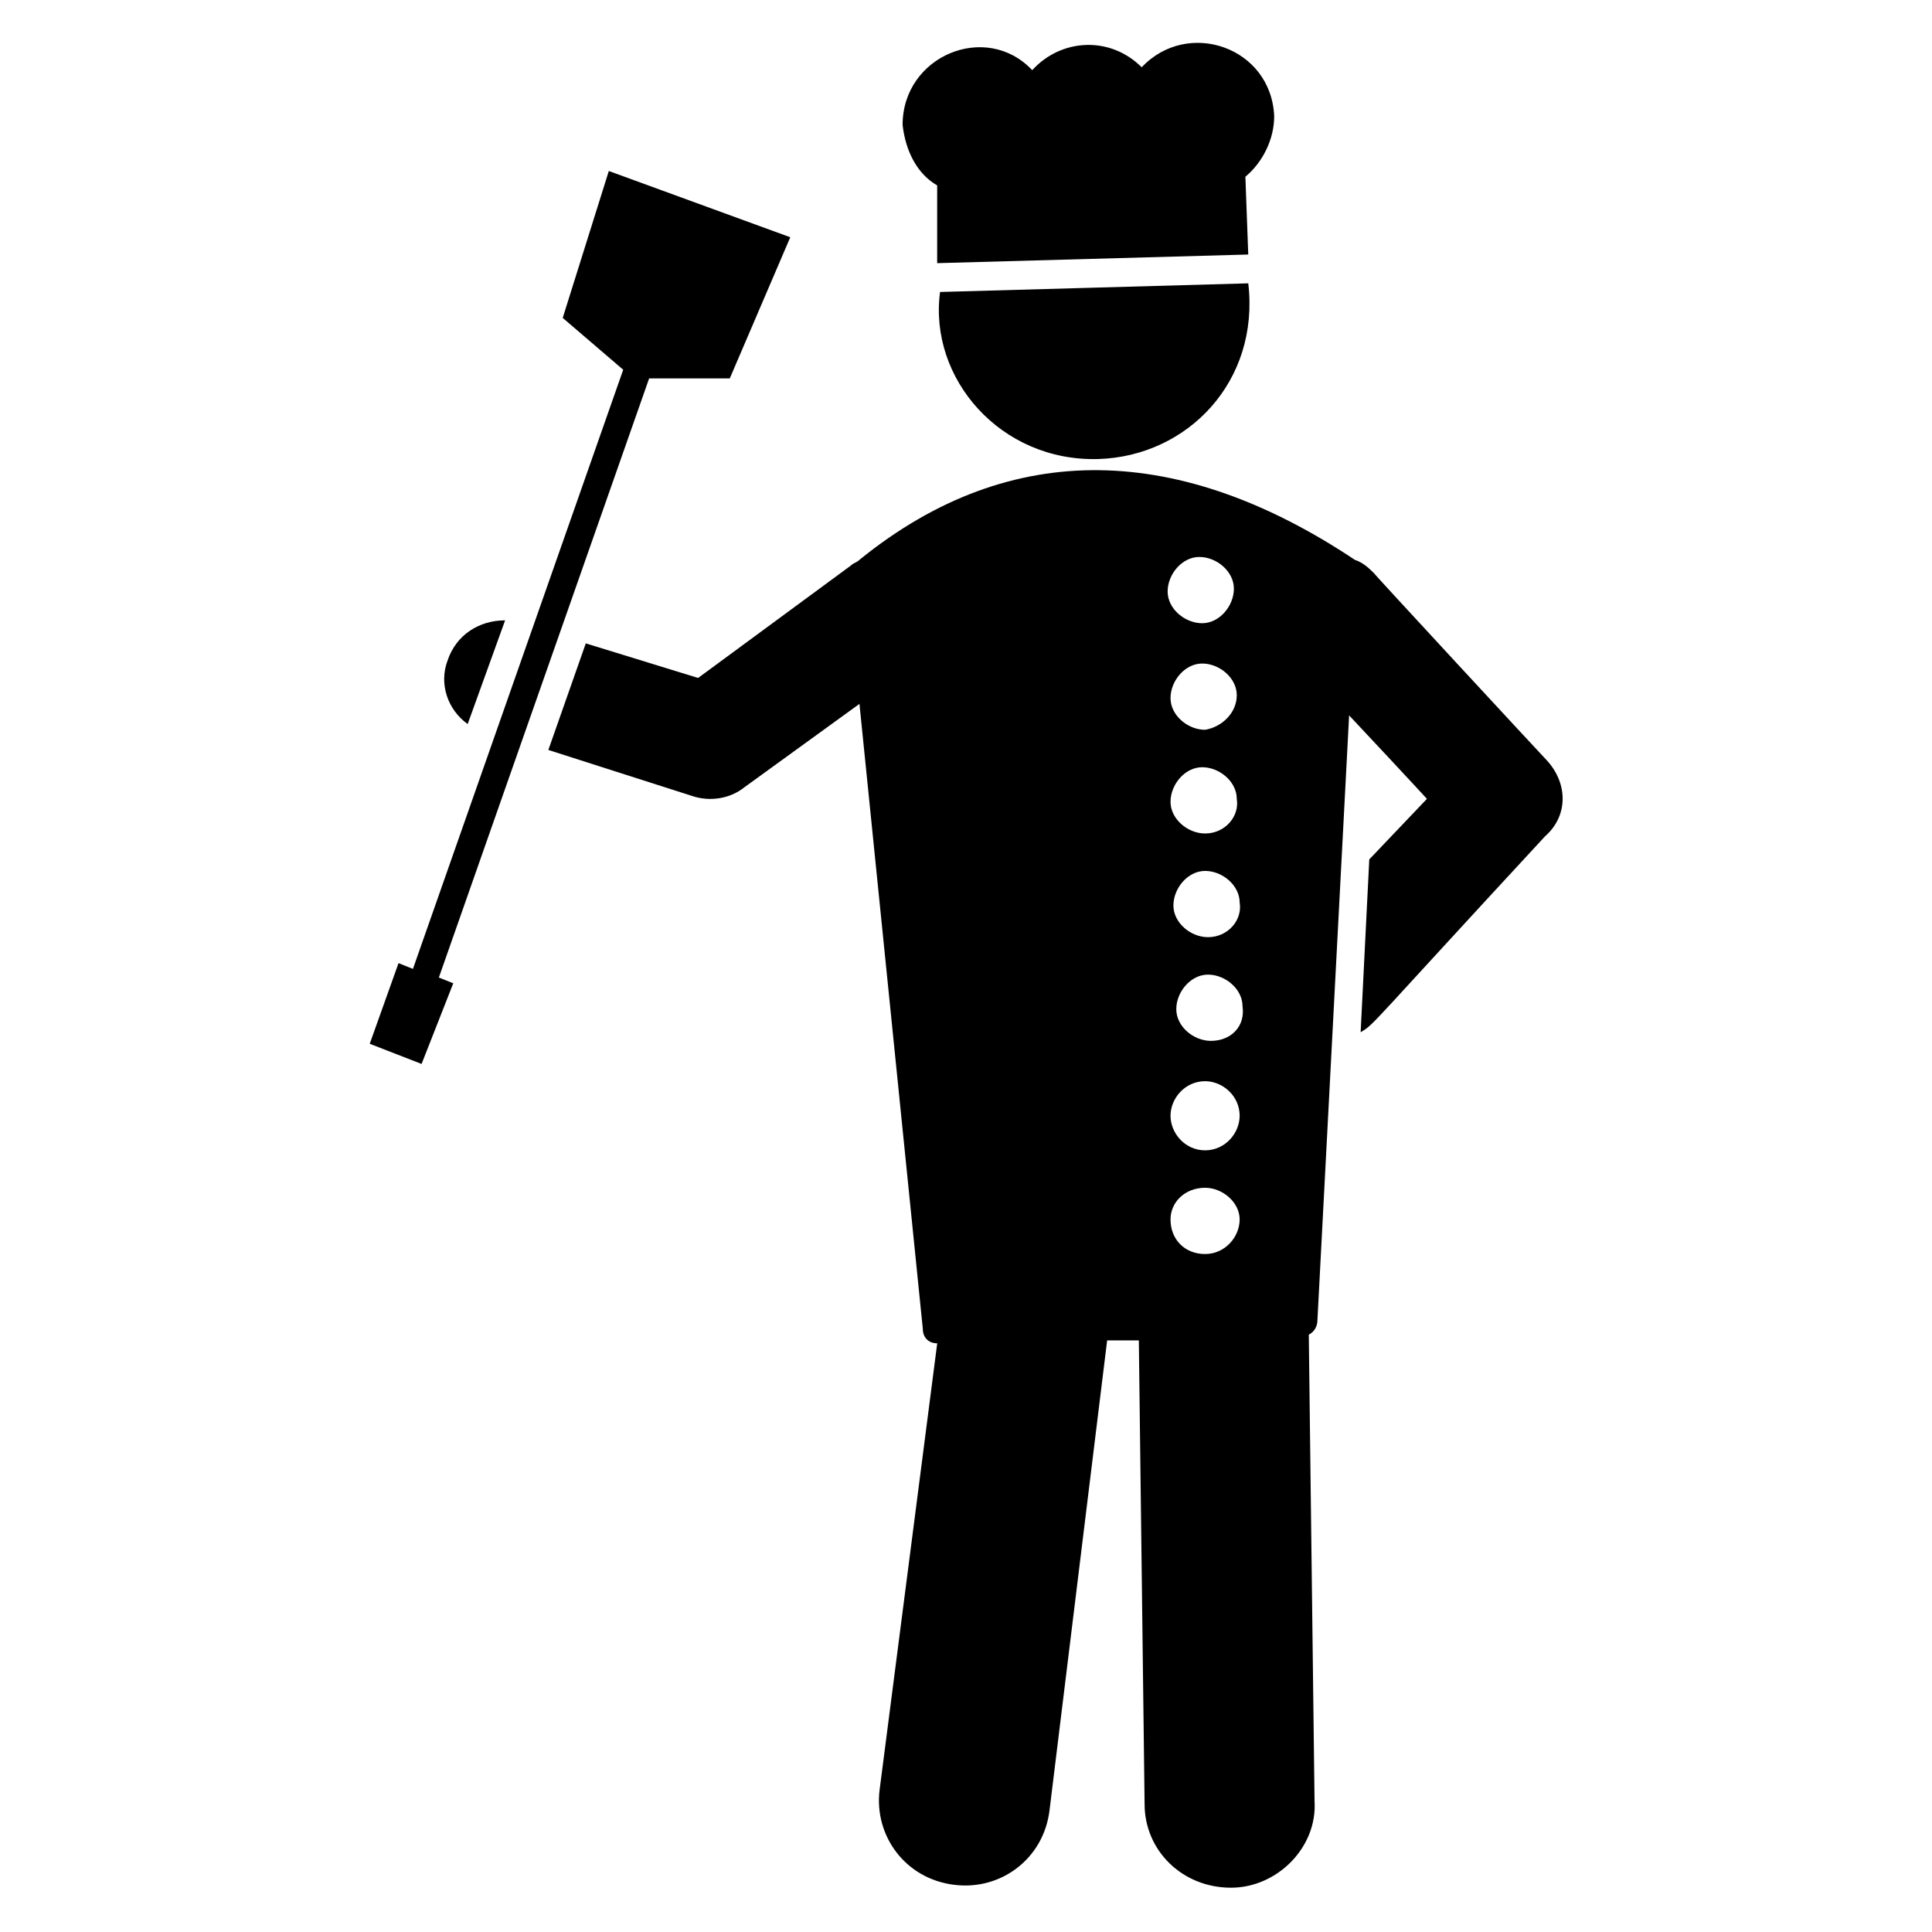 <?xml version="1.0" encoding="UTF-8"?>
<!-- Uploaded to: ICON Repo, www.iconrepo.com, Generator: ICON Repo Mixer Tools -->
<svg fill="#000000" width="800px" height="800px" version="1.1" viewBox="144 144 512 512" xmlns="http://www.w3.org/2000/svg">
 <g>
  <path d="m435.11 265.65c23.664-0.762 42.746-20.609 39.695-46.562l-81.68 2.289c-3.055 22.902 16.031 45.039 41.984 44.273z"/>
  <path d="m392.36 193.13v20.609l82.441-2.289-0.762-20.609c4.582-3.816 7.633-9.922 7.633-16.031-0.762-18.32-22.902-25.953-35.113-12.977-8.398-8.398-21.375-7.633-29.008 0.762-12.215-12.977-34.352-3.816-34.352 14.504 0.766 6.871 3.82 12.977 9.16 16.031z"/>
  <path d="m554.2 345.8c-0.762-0.762-48.855-52.672-45.801-49.617-1.527-1.527-3.055-3.055-5.344-3.816-45.801-30.535-90.84-32.824-131.3 0-0.762 0.762-1.527 0.762-2.289 1.527l-40.457 29.77-29.77-9.16-9.922 28.242 38.168 12.215c4.582 1.527 9.922 0.762 13.742-2.289l30.535-22.137 16.793 165.64c0 2.289 1.527 3.816 3.816 3.816l-15.266 118.32c-1.527 12.215 6.871 23.664 19.848 25.191 12.215 1.527 23.664-6.871 25.191-19.848l15.258-124.43h8.398l1.527 122.9c0 12.215 9.922 22.137 22.902 22.137 12.215 0 22.902-10.688 22.137-22.902l-1.527-123.66c1.527-0.762 2.289-2.289 2.289-3.816l8.398-160.3c0.762 0.762 22.137 23.664 20.609 22.137l-15.266 16.031-2.289 45.801c3.816-2.289 1.527-0.762 48.855-51.906 6.102-5.34 6.102-13.738 0.758-19.844zm-100 121.37c0-4.582 3.816-8.398 9.16-8.398 4.582 0 9.16 3.816 9.16 8.398s-3.816 9.16-9.16 9.16-9.16-3.816-9.16-9.16zm0-27.48c0-4.582 3.816-9.16 9.16-9.16 4.582 0 9.16 3.816 9.16 9.16 0 4.582-3.816 9.16-9.16 9.16s-9.16-4.578-9.16-9.16zm10.688-19.848c-4.582 0-9.16-3.816-9.16-8.398 0-4.582 3.816-9.16 8.398-9.16 4.582 0 9.16 3.816 9.16 8.398 0.762 5.344-3.055 9.16-8.398 9.16zm-0.762-27.48c-4.582 0-9.16-3.816-9.16-8.398 0-4.582 3.816-9.16 8.398-9.16s9.16 3.816 9.16 8.398c0.762 4.582-3.055 9.16-8.398 9.16zm-0.766-27.48c-4.582 0-9.16-3.816-9.16-8.398s3.816-9.16 8.398-9.16 9.16 3.816 9.16 8.398c0.762 4.582-3.055 9.16-8.398 9.16zm0-27.48c-4.582 0-9.16-3.816-9.16-8.398 0-4.582 3.816-9.16 8.398-9.16s9.16 3.816 9.16 8.398c0 4.582-3.816 8.398-8.398 9.16zm-1.527-45.801c4.582 0 9.16 3.816 9.16 8.398s-3.816 9.16-8.398 9.16c-4.582 0-9.16-3.816-9.16-8.398 0.004-4.578 3.82-9.16 8.398-9.16z"/>
  <path d="m277.86 308.4c-6.871 0-12.977 3.816-15.266 10.688-2.289 6.106 0 12.977 5.344 16.793z"/>
  <path d="m316.03 244.28h21.371l16.031-37.406-48.09-17.555-12.215 38.93 16.031 13.738-55.723 158.78-3.82-1.527-7.633 21.375 13.742 5.344 8.395-21.375-3.816-1.527z"/>
 </g>
</svg>